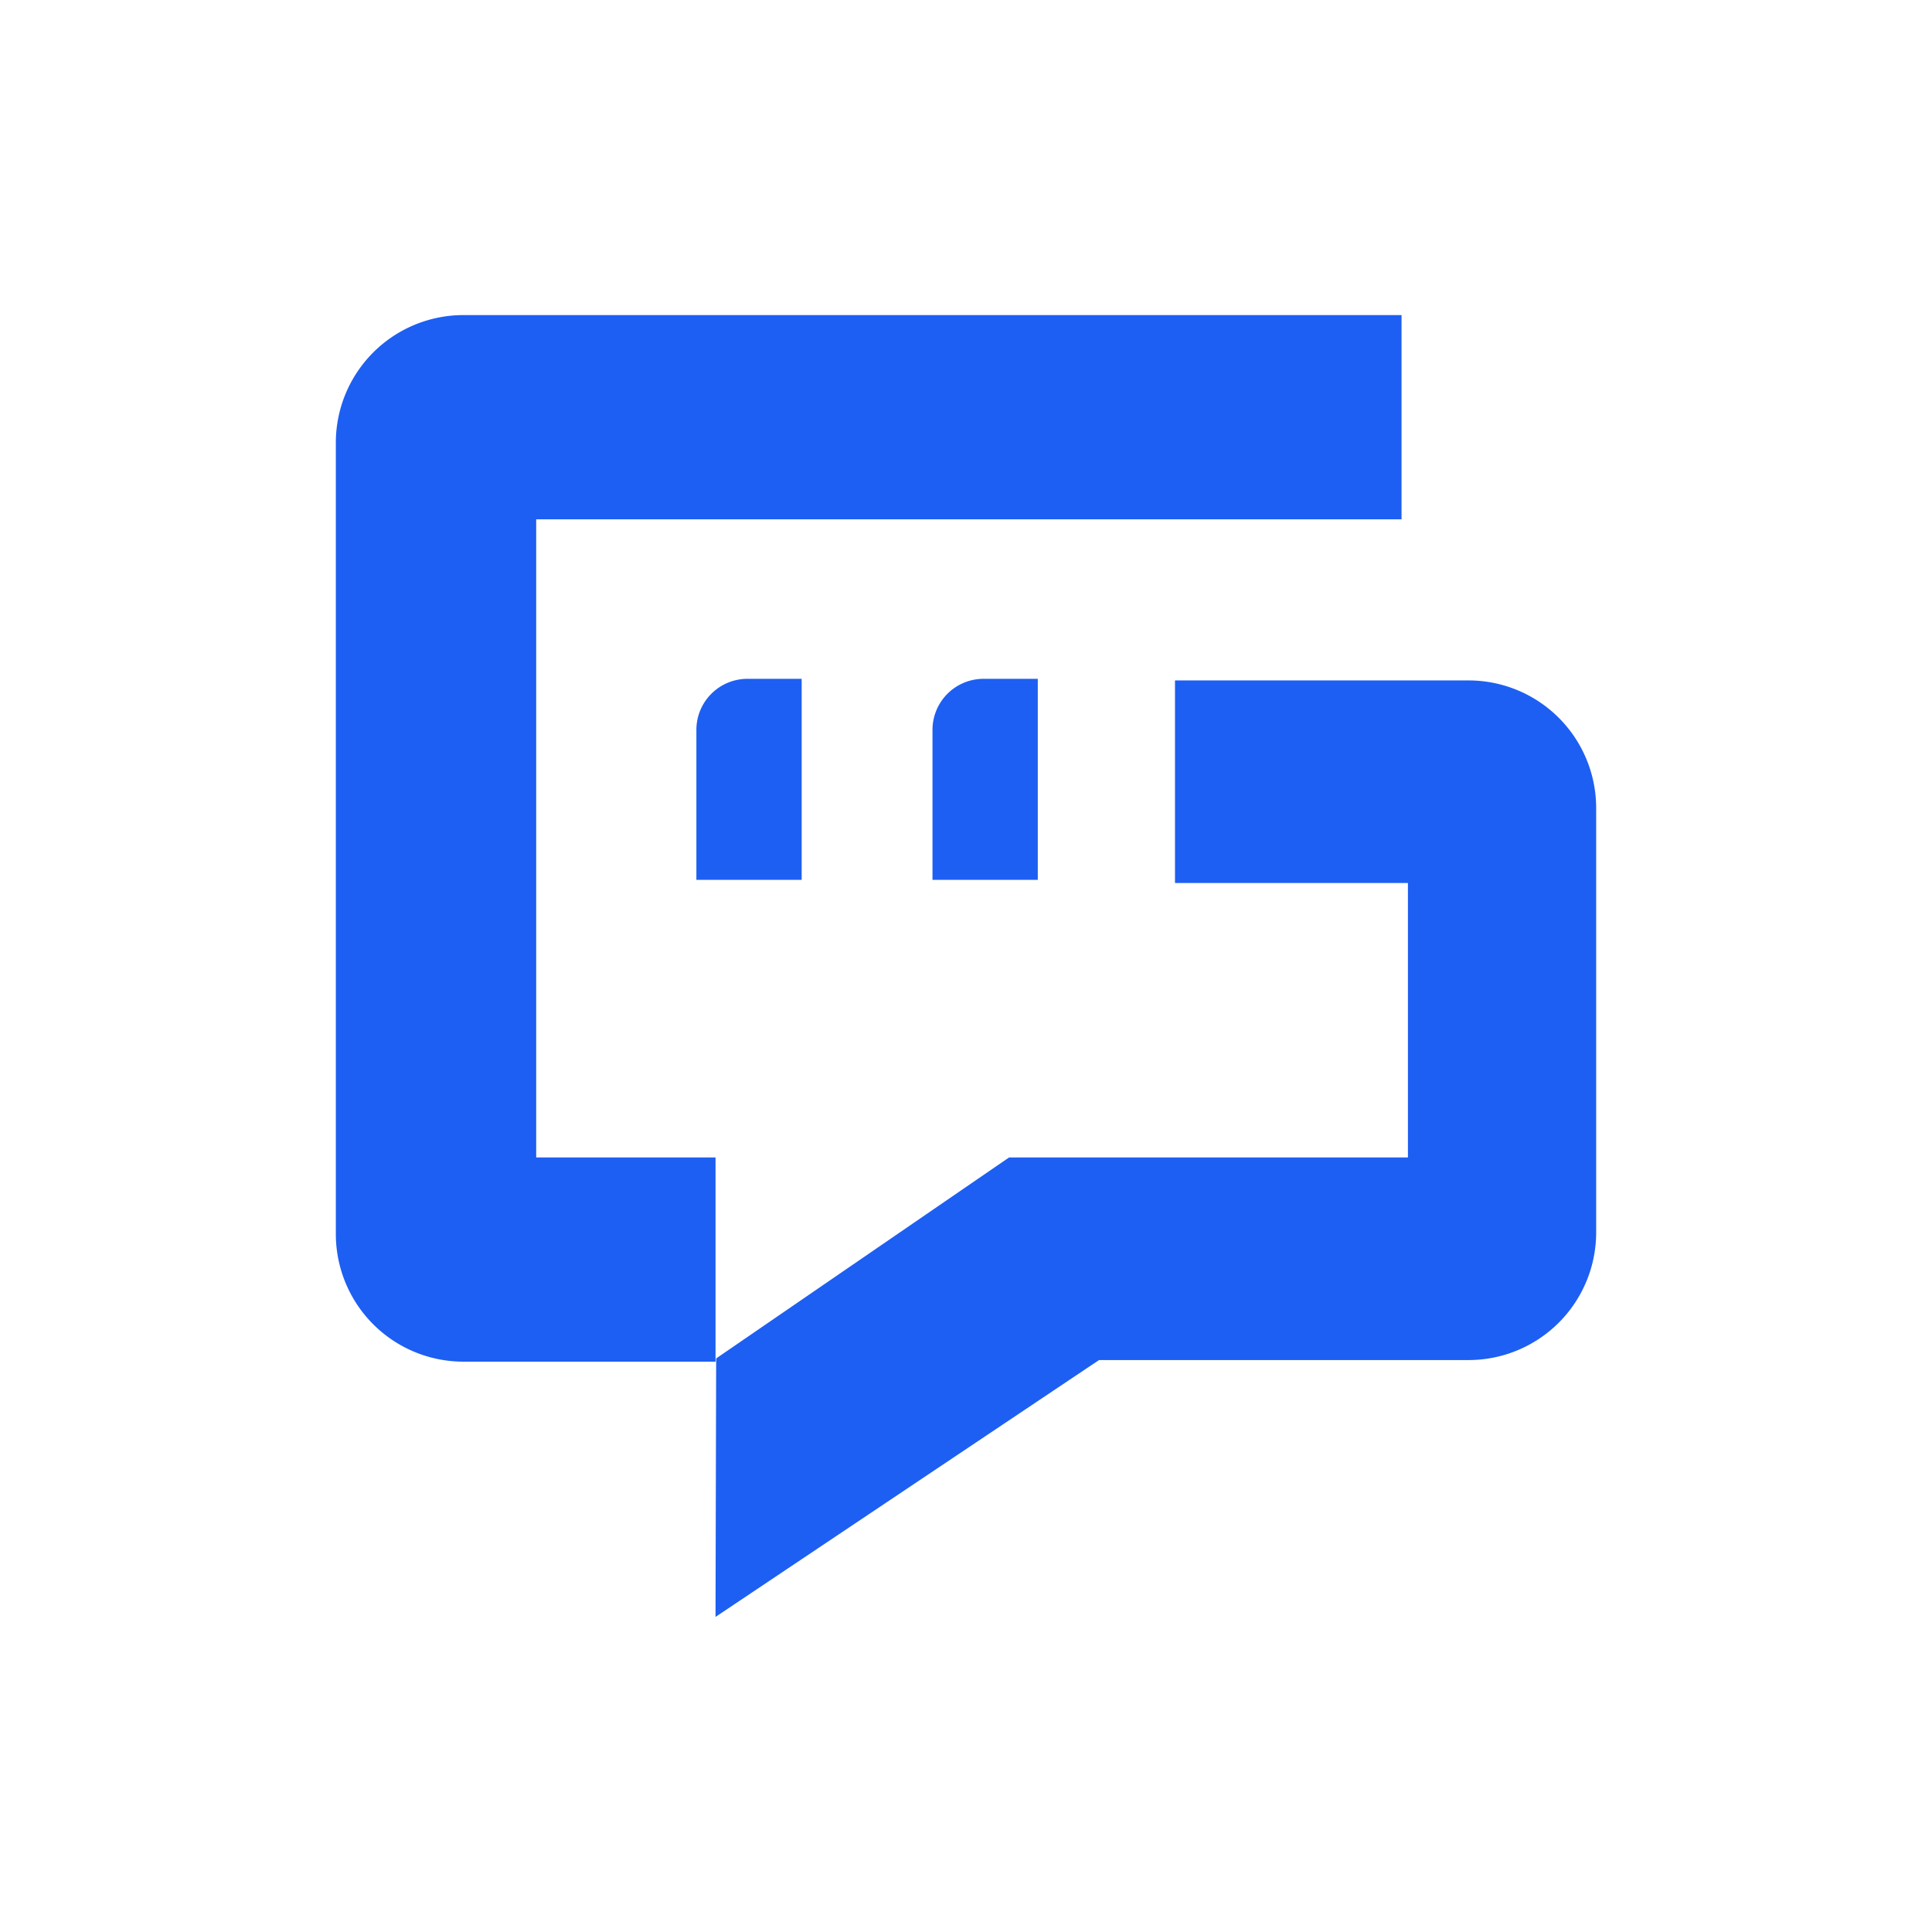 <svg id="图层_1" data-name="图层 1" xmlns="http://www.w3.org/2000/svg" viewBox="0 0 1024 1024"><defs><style>.cls-1{fill:#1d5ff2;}</style></defs><path class="cls-1" d="M284.19,613.47V275.24H742.85V167H245.64A67.65,67.65,0,0,0,178,234.65V654.06a67.65,67.65,0,0,0,67.65,67.65h133.6V613.47Z"/><path class="cls-1" d="M778.36,360.64H622.77V468H746.23V613.47H534.83L379.58,720l-.34,137L582.51,720.86H778.36A67.65,67.65,0,0,0,846,653.21V428.29A67.65,67.65,0,0,0,778.36,360.64Z"/><path class="cls-1" d="M521.3,359.79h28.75a0,0,0,0,1,0,0V466.34a0,0,0,0,1,0,0H494.24a0,0,0,0,1,0,0V386.85A27.06,27.06,0,0,1,521.3,359.79Z"/><path class="cls-1" d="M396.15,359.79H424.9a0,0,0,0,1,0,0V466.34a0,0,0,0,1,0,0H369.1a0,0,0,0,1,0,0V386.85A27.06,27.06,0,0,1,396.15,359.79Z"/></svg>
